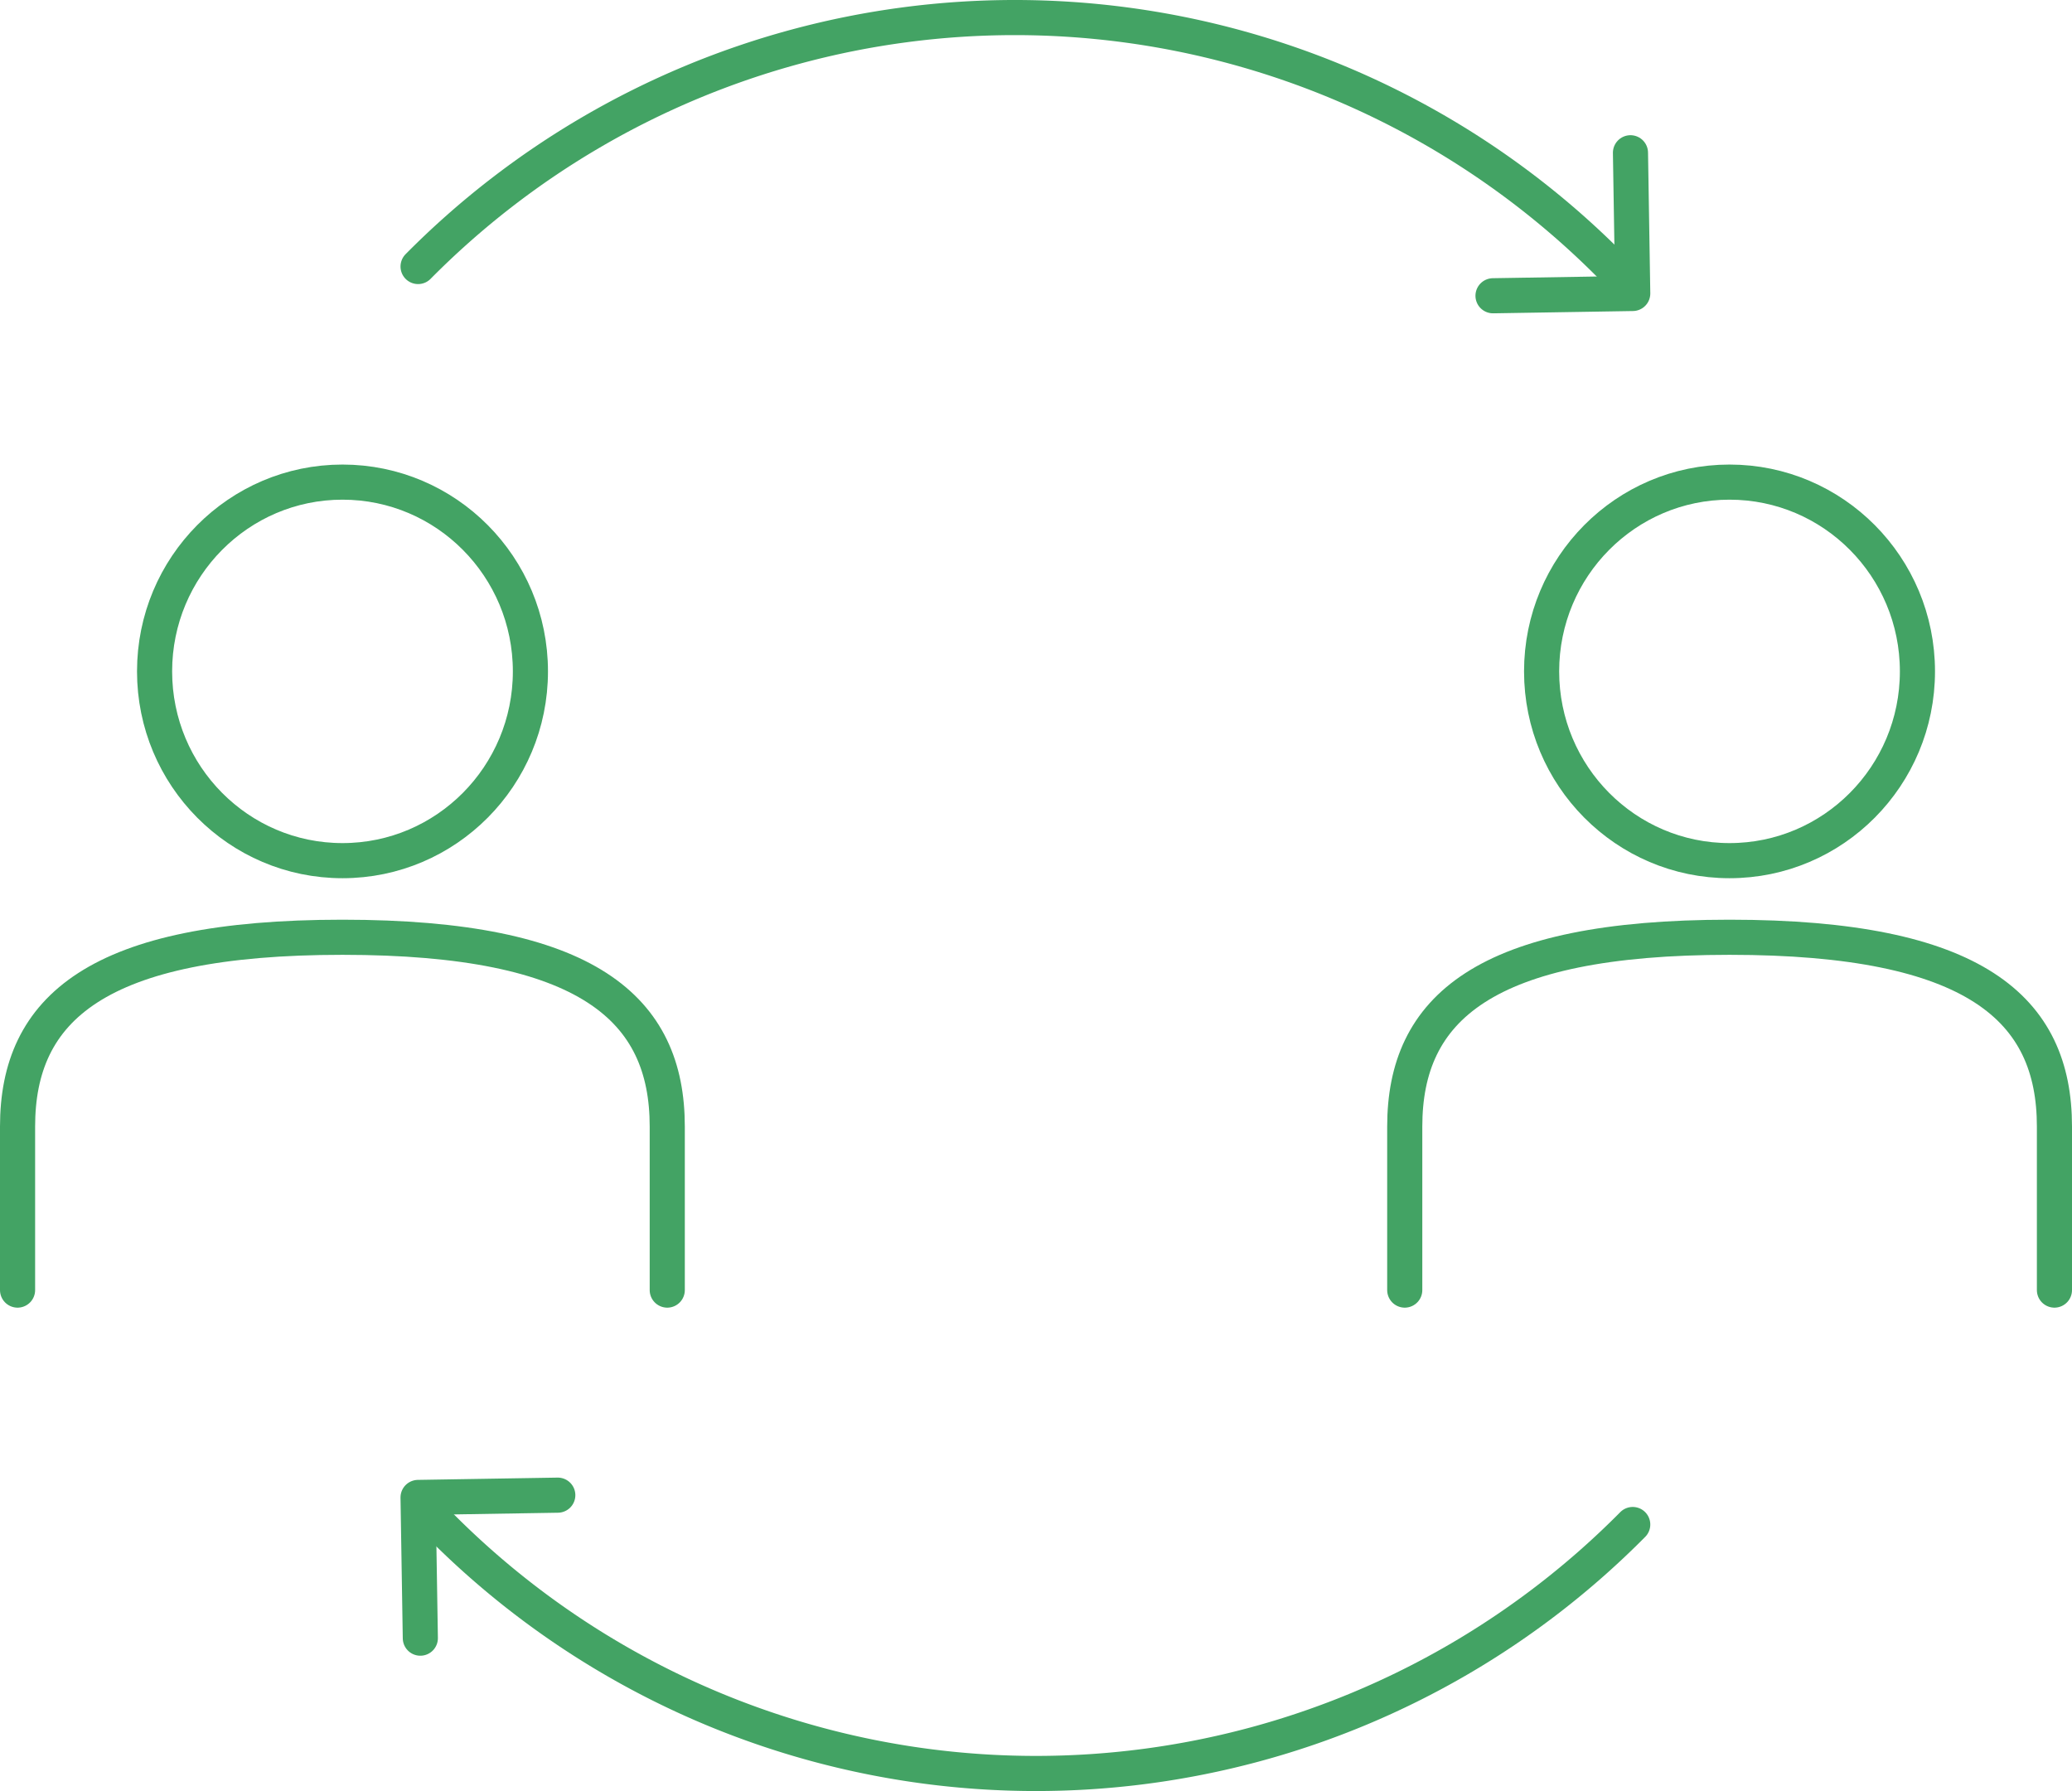 <svg xmlns="http://www.w3.org/2000/svg" width="118" height="102" viewBox="0 0 118 102">
  <g id="Group_52" data-name="Group 52" transform="translate(-519 -1004)">
    <g id="Group_49" data-name="Group 49" transform="translate(520 1031.457)">
      <g id="Group_47" data-name="Group 47">
        <ellipse id="Ellipse_19" data-name="Ellipse 19" cx="10.702" cy="10.779" rx="10.702" ry="10.779" transform="translate(7.803)" fill="none" stroke="#43a364" stroke-linecap="round" stroke-linejoin="round" stroke-width="2"/>
        <path id="Path_50" data-name="Path 50" d="M520,1053.378v-9.315c0-6.7,4.5-10.779,18.5-10.779s18.5,4.078,18.5,10.779v9.315" transform="translate(-520 -1007.363)" fill="none" stroke="#43a364" stroke-linecap="round" stroke-linejoin="round" stroke-width="2"/>
      </g>
      <g id="Group_48" data-name="Group 48" transform="translate(78.991)">
        <ellipse id="Ellipse_20" data-name="Ellipse 20" cx="10.702" cy="10.779" rx="10.702" ry="10.779" transform="translate(7.803)" fill="none" stroke="#43a364" stroke-linecap="round" stroke-linejoin="round" stroke-width="2"/>
        <path id="Path_51" data-name="Path 51" d="M599.909,1053.378v-9.315c0-6.7-4.5-10.779-18.5-10.779s-18.5,4.078-18.5,10.779v9.315" transform="translate(-562.9 -1007.363)" fill="none" stroke="#43a364" stroke-linecap="round" stroke-linejoin="round" stroke-width="2"/>
      </g>
    </g>
    <g id="Group_50" data-name="Group 50" transform="translate(542.809 1089.151)">
      <path id="Path_52" data-name="Path 52" d="M540.345,1050.441l-7.957.13.129,8.014" transform="translate(-532.388 -1050.441)" fill="none" stroke="#43a364" stroke-linecap="round" stroke-linejoin="round" stroke-width="2"/>
      <path id="Path_53" data-name="Path 53" d="M601.011,1051.344a47.819,47.819,0,0,1-67.969,0" transform="translate(-531.837 -1049.672)" fill="none" stroke="#43a364" stroke-linecap="round" stroke-linejoin="round" stroke-width="2"/>
    </g>
    <g id="Group_51" data-name="Group 51" transform="translate(542.81 1005)">
      <path id="Path_54" data-name="Path 54" d="M565.635,1017.3l7.957-.13-.129-8.014" transform="translate(-504.418 -1001.456)" fill="none" stroke="#43a364" stroke-linecap="round" stroke-linejoin="round" stroke-width="2"/>
      <path id="Path_55" data-name="Path 55" d="M532.388,1019.178a47.817,47.817,0,0,1,67.967,0" transform="translate(-532.388 -1005)" fill="none" stroke="#43a364" stroke-linecap="round" stroke-linejoin="round" stroke-width="2"/>
    </g>
  </g>
</svg>
